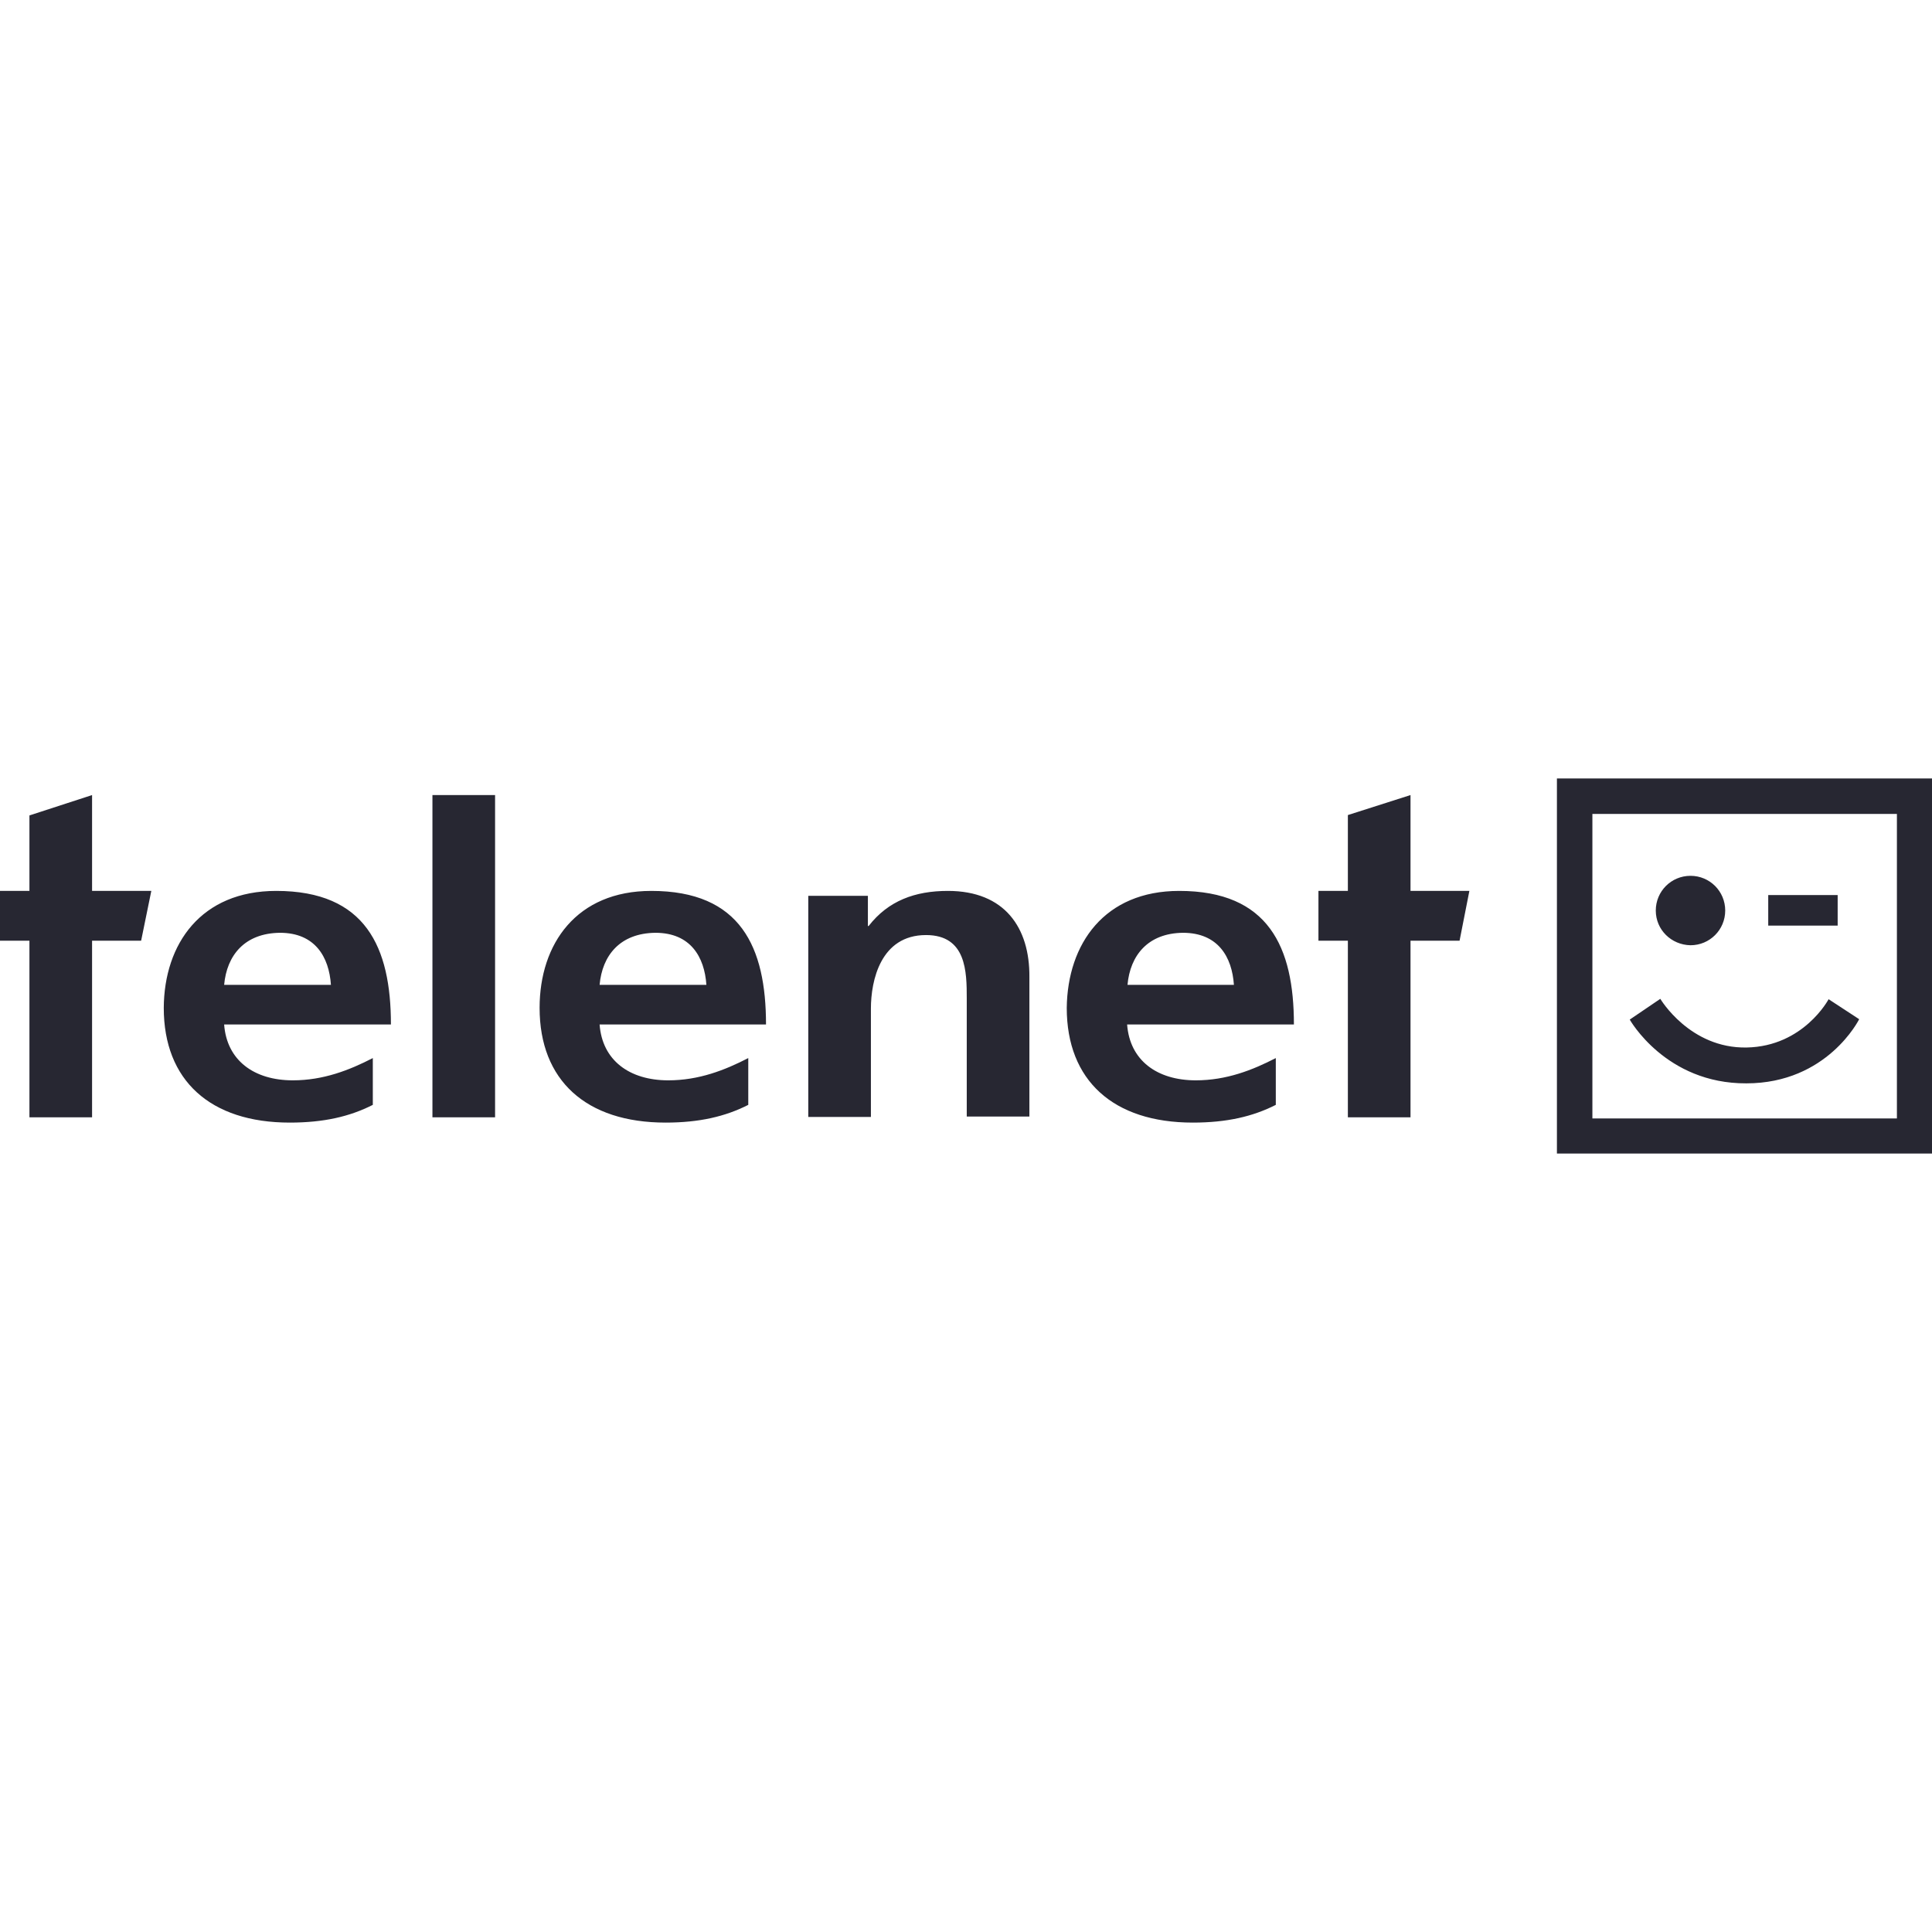 <svg xmlns="http://www.w3.org/2000/svg" viewBox="0 0 512 512" enable-background="new 0 0 512 512"><style type="text/css">.st0{fill-rule:evenodd;clip-rule:evenodd;fill:#272732;} .st1{fill:#272732;}</style><path class="st0" d="M502.6 215.7h-80.6v80.7h80.7v-80.7h-.1zm-90-9.4h99.4v99.4h-99.4v-99.4z"/><path class="st1" d="M431.9 270.2l8.1-5.5s7.8 13.2 22.9 12.9c15.1-.3 21.7-12.8 21.7-12.8l8.1 5.3s-8.4 17-29.9 17c-21.4.1-30.9-16.9-30.9-16.9zm6.9-28.9c0-5.1 4.1-9.2 9.2-9.2s9.2 4.1 9.2 9.2-4.1 9.2-9.2 9.2c-5.1-.1-9.2-4.1-9.2-9.2zm29.8-4.1h18.4v8.1h-18.4v-8.1zm-409.2 23.8h28.3c-.5-7.4-4.2-13.8-13.5-13.8-9.4.1-14.1 6-14.8 13.8zm13.8-24.9c23.7 0 30.4 14.9 30.4 35.4h-44.2c.7 9.5 7.9 14.8 18.2 14.8 8.1 0 15-2.7 21.2-5.9v12.4c-6.1 3.1-13 4.7-22 4.7-21.1 0-33.4-11.2-33.4-30.4.1-17 9.9-31 29.8-31zm41.4-25.4h16.6v85.4h-16.6v-85.4zm44.3 50.3h28.3c-.5-7.4-4.2-13.8-13.5-13.8-9.4.1-14.1 6-14.8 13.8zm13.7-24.9c23.7 0 30.4 14.9 30.4 35.4h-44.1c.7 9.5 7.9 14.8 18.2 14.8 8.1 0 15-2.7 21.2-5.9v12.4c-6.1 3.1-13 4.7-21.9 4.7-21.1 0-33.4-11.2-33.4-30.4 0-17 9.8-31 29.6-31zm126.2 24.9h28.2c-.5-7.4-4.2-13.8-13.5-13.8-9.3.1-14 6-14.7 13.8zm13.7-24.9c23.7 0 30.4 14.9 30.4 35.4h-44.2c.7 9.5 7.9 14.8 18.2 14.8 8.1 0 15-2.7 21.2-5.9v12.4c-6.1 3.1-13 4.7-22 4.7-21.1 0-33.4-11.2-33.4-30.4.2-17 10-31 29.8-31zm-61.3 0c-8.7 0-15.8 2.6-21 9.3h-.2v-8h-15.8v58.6h16.6v-28.7c0-7.5 2.6-19.5 14.6-19.5 10.7 0 10.8 9.7 10.8 16.8v31.3h16.6v-37c.1-13-6.5-22.8-21.6-22.8zm-226.8-25.4l-16.6 5.4v20h-7.8v13.2h7.8v46.8h16.6v-46.8h13l2.7-13.2h-15.7v-25.4zm365 25.4h-15.6v-25.4l-16.6 5.3v20.1h-7.8v13.2h7.8v46.8h16.6v-46.8h13l2.6-13.2z"/></svg>